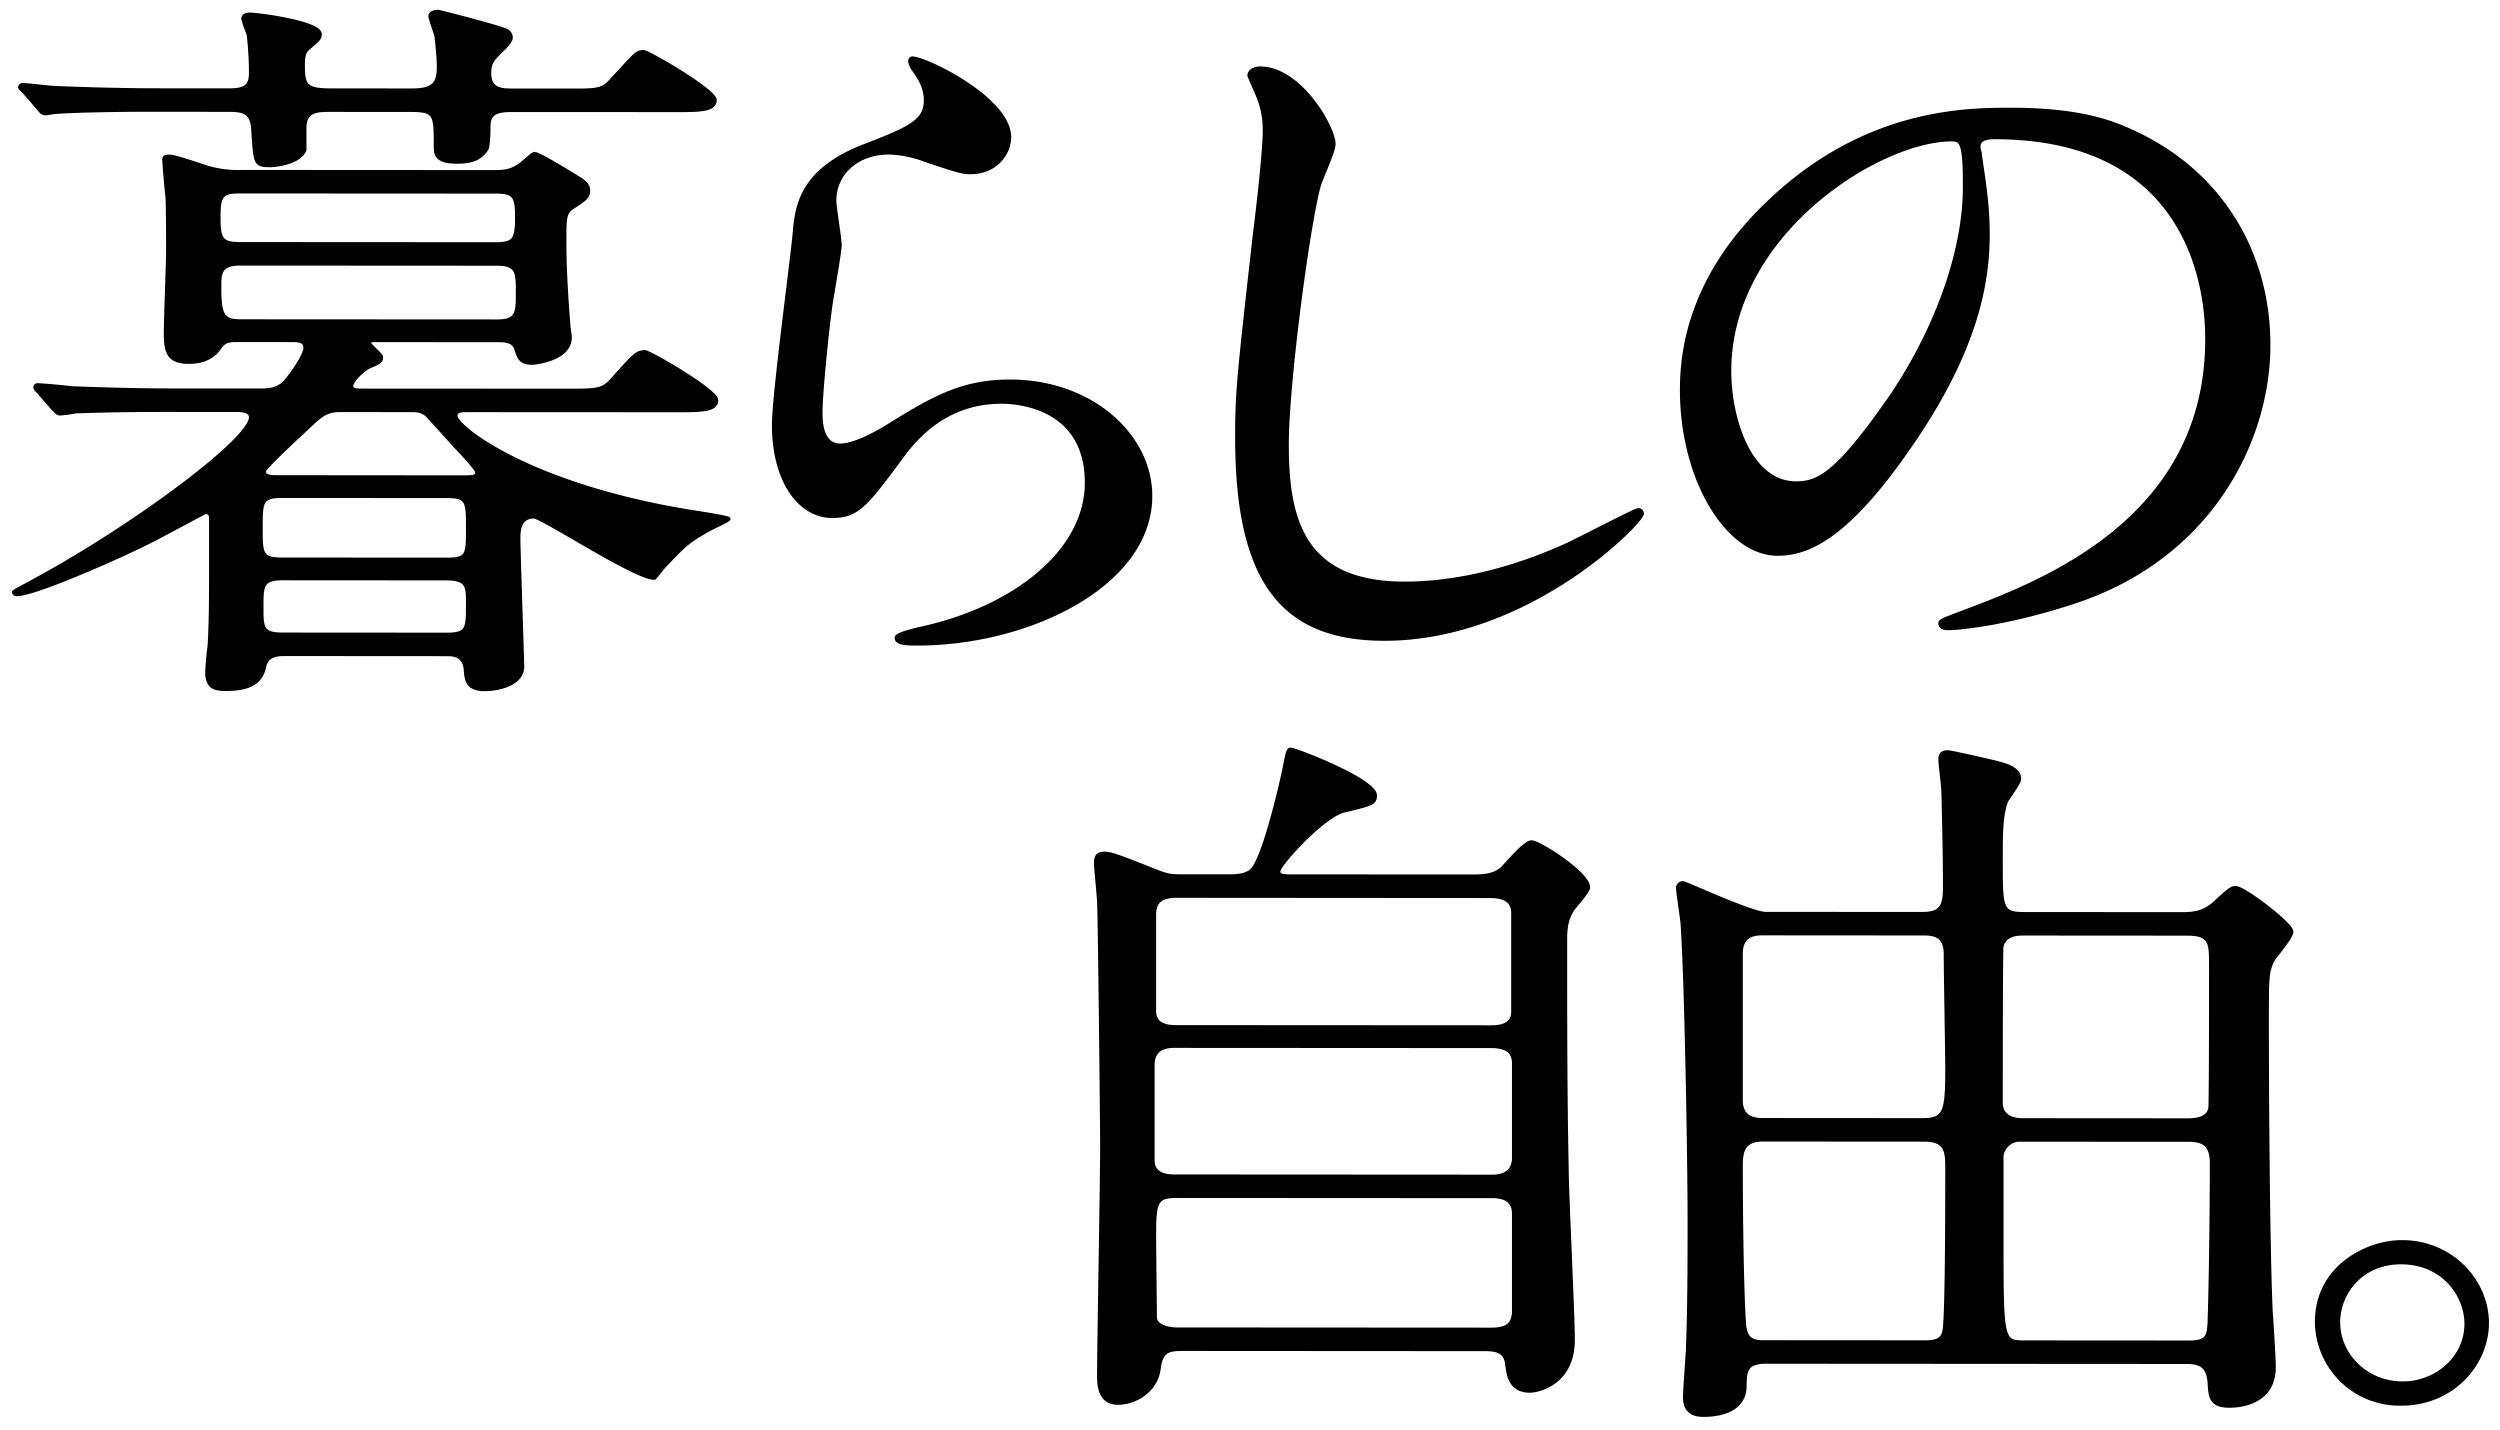 <svg xmlns="http://www.w3.org/2000/svg" width="652" height="373" viewBox="0 0 652 373">
  <defs>
    <style>
      .cls-1 {
        stroke: #000;
        stroke-linejoin: round;
        stroke-width: 1px;
        fill-rule: evenodd;
      }
    </style>
  </defs>
  <path id="暮らしの_自由_" data-name="暮らしの 自由。" class="cls-1" d="M809.222,3970.95c1.6,0,4.2,0,4.2,1.9,0,5.89-30.8,28.67-56.4,42.52-2,1.14-5.4,2.85-5.4,3.04a0.693,0.693,0,0,0,.8.57c4.8,0,27.8-10.24,34.8-13.85,2-.95,14.2-7.59,14.4-7.59a1.371,1.371,0,0,1,1.4,1.52v13.49c0,6.27,0,13.87-.4,20.14-0.2.95-.6,5.51-0.6,6.65,0,4.18,2.4,4.37,5,4.37,8.4,0.01,9.4-3.6,10-6.26,0.8-2.85,3.8-2.85,5.4-2.85l42,0.03c1.4,0,4.6.01,5,3.81,0.2,2.85.4,5.32,5,5.32,3.8,0,9.8-1.51,9.8-5.88,0-1.14-1-30.78-1-33.25,0-1.9,0-5.89,4-5.89,2.2,0,26.4,15.98,31.4,15.98,0.2,0,2-2.47,2.4-2.85,5.6-5.89,6.2-6.65,12.4-10.06,0.6-.38,4.6-2.09,4.6-2.47s-8.8-1.71-10-1.9c-42.2-6.87-61.2-22.09-61.2-24.94,0-1.51,1.6-1.51,3.2-1.51l54,0.03c6.8,0.01,10.8.01,10.8-2.65,0-2.47-17.4-12.55-18.6-12.55-2,0-2.6.57-8.2,6.83-2.8,3.23-3.8,3.23-12.8,3.22l-53-.03c-1,0-2.6,0-2.6-1.14,0-1.33,3-4.37,4.8-5.13,2.8-1.14,3-1.52,3-2.47,0-.57-3.2-3.04-3.2-3.8,0-.57,1-0.57,2-0.57l31.6,0.02c2.8,0,4.4.39,5,2.86,0.6,1.71,1,3.04,4,3.04,0.2,0,9.8-.76,9.8-6.64,0-.76-0.4-2.86-0.4-3.81-0.4-4.94-1-13.49-1-20.52,0-7.22,0-8.17,2.2-9.68,3.2-2.09,4-2.66,4-4.37,0-1.14-.8-1.9-1.8-2.66-1.8-1.14-11-6.85-12.2-6.85-0.6,0-3.2,2.66-4,3.04-2.4,1.71-4.6,1.7-7,1.7l-65-.04a29.437,29.437,0,0,1-8.8-.96c-1.4-.38-8.8-3.04-10.4-3.04-0.8,0-1.4,0-1.4.76,0,1.33.6,7.98,0.8,9.5,0.2,1.33.2,14.06,0.2,14.25,0,3.04-.6,18.05-0.6,21.27,0,4.75.4,7.8,6,7.8,3.2,0,6-.95,7.8-3.42,1.4-2.08,2.4-2.27,5-2.27l14.2,0.01c1.2,0,3.4,0,3.4,1.9,0,2.28-3.8,7.22-4.4,7.98-2.4,3.22-4.8,3.22-8,3.22l-21.2-.01c-9.4-.01-17.6-0.21-27.4-0.59-1.2-.19-7.4-0.77-8.8-0.77a0.517,0.517,0,0,0-.6.57c0,0.19,0,.38.8,1.14l3.8,4.38c0.8,0.76,1.2,1.33,1.8,1.33a31.856,31.856,0,0,0,4.2-.57c2,0,7.8-.38,25.4-0.36Zm55.4,22.45c5.4,0.01,5.4,1.53,5.4,8.37s0,8.17-5.4,8.16l-43-.03c-5.6,0-5.6-1.52-5.6-8.17,0-6.84,0-8.36,5.6-8.36Zm-44.6-4.97c-1,0-3.2,0-3.2-1.52,0-.95,11.2-11.2,12.8-12.72,3.4-3.23,5.2-3.23,8-3.22l17,0.01c2,0,3,0,4.4.95,0.8,0.57,7.2,7.98,8.6,9.32,1.2,1.33,4.8,5.13,4.8,5.89,0,1.33-1,1.33-4.2,1.33Zm1.8,41.04c-5.6,0-5.6-1.71-5.6-7.22s0-7.41,5.6-7.41l42.6,0.03c5.6,0.01,5.6,2.1,5.6,6.47,0,6.65,0,8.17-5.6,8.16Zm55.4-115.48c5,0.01,5.6,1.15,5.6,6.85s-0.8,6.84-5.6,6.83l-66.6-.04c-5-.01-5.6-1.34-5.6-6.85,0-5.7.6-6.84,5.6-6.83Zm-66.4,33.78c-4.8-.01-5.6-1.53-5.6-8.94,0-3.42,0-6.08,5.4-6.07l67,0.04c5.4,0.01,5.4,2.29,5.4,7.42,0,5.32,0,7.6-5.4,7.59Zm23.4-60.22c-6.6,0-7.2-1.33-7.2-6.46,0-1.33,0-3.42,1.2-4.37,2.8-2.47,3.2-2.66,3.2-3.8,0-3.04-16.2-5.14-18.2-5.14-0.4,0-1.8,0-1.8,1.14a31.612,31.612,0,0,0,1.4,3.99,88,88,0,0,1,.6,10.26c0,3.99-2.4,4.37-6,4.37l-17.2-.01c-9.4-.01-17.6-0.21-27.4-0.59-1.4,0-7.4-.77-8.8-0.77a0.693,0.693,0,0,0-.8.57c0,0.19.2,0.38,1,1.14l3.8,4.37c0.6,0.76,1,1.33,1.8,1.33,0.4,0.01,2.4-.37,2.8-0.37,5.2-.38,17.4-0.56,22.2-0.56l22.6,0.02c4,0,6.4.38,6.6,5.32,0.6,8.55.4,9.12,4.4,9.12,1.8,0,7.6-.75,9-3.98v-5.89c0-4.56,3.6-4.56,6.8-4.56l20.8,0.02c6.6,0,6.6,1.14,6.6,9.5,0,2.28.4,3.99,5.6,4,4,0,6-.95,7.6-3.23,0.6-.76.6-5.7,0.6-6.08,0-3.61,2.4-4.18,6.2-4.17l42.2,0.02c6.6,0.01,10.6.01,10.6-2.65,0-2.47-17.4-12.55-18.6-12.55-1.8,0-2.2.76-8,7.02-2.8,3.23-4,3.04-12.8,3.03h-13c-3.2-.01-6.4-0.01-6.4-4.57,0-2.66.8-3.42,2.6-5.32,1.2-1.14,3-2.84,3-3.79a1.921,1.921,0,0,0-1.2-1.91c-1.2-.76-17.4-4.95-17.8-4.95-0.6,0-2,.19-2,1.14,0,0.76,1.4,4.37,1.6,5.32,0.2,2.09.6,5.32,0.6,7.98,0,4.37-1.4,6.08-7,6.08Zm151.4-8.25c-0.6.56,0,1.71,0.4,2.47,2,2.85,3.4,4.94,3.4,8.55,0,5.51-4.8,7.4-16,11.77-16.8,6.45-17.6,16.13-18.2,22.78-0.6,7.03-5.4,41.99-5.4,49.97,0,14.63,6.8,23.75,15.2,23.76,6.8,0,9-3.22,18.2-15.57,8.8-12.15,19-14.23,26-14.23,4,0,22.2,1.15,22.2,21.1,0,17.86-18.8,32.86-43.8,38.16-1.4.38-5.8,1.33-5.8,2.28,0,1.52,2.8,1.52,5.4,1.52,29,0.02,60.8-15.35,60.8-38.52,0-15.58-15.2-29.84-36.6-29.86-12.8-.01-20.4,4.55-32.6,12.14-2,1.14-7.8,4.55-11.6,4.55-5,0-5.2-5.89-5.2-8.74,0-4.75,1.6-20.9,2.6-27.93,0.4-2.66,2.4-13.87,2.4-15.58s-1.4-9.88-1.4-11.59c0-7.22,6-12.53,14.2-12.53a28.639,28.639,0,0,1,9.4,1.91c9,3.04,10,3.23,11.8,3.23,7,0.01,10.2-5.31,10.2-9.11C1011.22,3889.19,987.023,3878.16,985.623,3879.3Zm91,2.53c-1.2-.01-2.8.56-2.8,1.89,0,0.19,2,4.56,2.2,5.14a22.875,22.875,0,0,1,1.8,9.31c0,5.32-1.8,20.89-2.6,27.16-4.2,37.24-4.6,41.04-4.6,52.82,0,38.19,12.4,52.45,38.4,52.47,37.6,0.02,67.2-30.55,67.2-32.64a0.907,0.907,0,0,0-1-.95c-0.8,0-16,7.97-19,9.3-17.8,7.97-32.2,9.86-42,9.85-26.8-.02-30.6-17.12-30.6-36.31,0-15.96,5.6-57.95,8.4-67.63,0.4-1.52,3.8-8.74,3.8-10.64C1095.82,3897.23,1087.02,3881.83,1076.62,3881.83Zm191.6,17.98c54.6,0.04,55.4,45.26,55.4,52.67,0,47.31-43.4,63.62-64.2,71.4-5,1.89-5.4,2.08-5.4,2.65,0,1.14,1.2,1.33,2,1.33,3,0.01,16.2-1.32,33.2-7,35.4-11.76,50.4-42.15,50.4-66.85,0-24.89-13.2-45.23-34.8-55.31-5.6-2.67-14-6.09-32.2-6.1-11.6-.01-38.4-0.03-63.8,24.65-20,19.18-22.2,38.37-22.2,48.44,0,23.18,11.8,42.76,25,42.76,8,0.01,18.2-4.54,34.2-27.71,17.6-25.26,20.6-42.93,20.6-55.66,0-8.36-1.2-14.44-2-20.52,0-.76-0.4-1.52-0.4-2.09C1264.02,3901.33,1264.22,3899.81,1268.22,3899.81Zm-11.2.57c2.6,0,3.4.95,3.4,12.35,0,18.81-9,39.89-19.6,55.27-13.8,19.75-18.6,22.03-24.4,22.03-12.2-.01-17.4-16.92-17.4-29.27C1199.02,3924.85,1238.02,3900.36,1257.02,3900.38Zm-171.6,192.16c-2.8,0-4,0-4-1.33,0-1.71,11.6-14.43,17-15.76,7-1.71,8.2-1.89,8.2-3.98,0-3.99-20.8-11.99-22-11.99-0.6,0-.8.57-1.6,4.75-0.8,3.99-5,22.23-8.2,26.4-1.6,1.9-4.6,1.9-6.6,1.9l-11.6-.01c-3.2,0-4,0-8.2-1.71-9.6-3.81-10.8-4.19-12.4-4.19-2,0-2.2,1.14-2.2,2.47,0,1.52.4,4.56,0.8,10.07,0.2,2.85.8,58.52,0.8,63.46,0,9.5-.8,51.49-0.8,60.04,0,2.28,0,7.22,5,7.22,4,0,9.8-2.84,10.6-8.92,0.6-5.13,2.8-5.13,7.2-5.13l77.2,0.05c2.8,0,6,.01,6.4,3.81,0.4,2.85.8,7.03,6,7.03,1.8,0,11.2-1.7,11.2-13.29,0-7.03-1.6-38.38-1.6-44.65-0.4-19.19-.4-39.71-0.4-58.71,0-3.42,0-6.27,2.2-9.31,0.6-.76,3.8-4.37,3.8-5.32,0-3.61-12.8-11.79-14.8-11.79-1.8,0-6.6,5.89-7.6,6.84-2.4,2.09-5.2,2.08-9,2.08Zm51.2,44.3c1.8,0.01,6.2.01,6.2,4.38v24.89c0,1.71-.8,4.75-5.6,4.74l-82.6-.05c-1.6,0-6,0-6-4.18v-24.89c0-4.94,4.4-4.94,5.8-4.94Zm0-39.13c6,0,6,3.23,6,4.75v25.46c0,3.99-4.4,3.99-6,3.98l-82-.05c-5.6,0-5.6-3.04-5.6-4.75v-24.7c0-3.23,1.8-4.75,5.8-4.75Zm-81.6,112.99c-2.4,0-5.6-.76-5.8-3.04,0-1.14-.2-18.81-0.2-19.76,0-10.07,0-11.97,5.8-11.97l82.4,0.05c4.4,0.01,5.6,2.1,5.6,4.57v25.27c0,3.8-2,4.94-6,4.93Zm153.4-108.39c-3.6,0-20.8-7.99-21.4-7.99a1.231,1.231,0,0,0-1.4,1.33c0,1.52,1.2,8.36,1.2,9.88,1,14.82,1.8,60.8,1.8,77.14,0,7.6,0,21.85-.4,32.11,0,1.9-.8,11.4-0.8,13.68,0,4.56,3.6,4.56,5,4.56,5,0,10.6-1.7,10.6-7.59,0-3.99.4-6.27,5.6-6.27l109.6,0.07c3.6,0.01,5.6.96,6,5.14,0.2,3.99.4,6.27,5.2,6.27,1.2,0,11.6.01,11.6-10.06,0-2.09-.6-12.16-0.8-14.44-0.8-18.43-1-59.66-1-75.24,0-11.97,0-13.3,1.4-16.34,0.6-1.14,5-6.08,5-7.6,0-1.9-12.4-11.4-14.6-11.41-0.6,0-1.2,0-4.8,3.42-2.4,2.28-4.4,3.42-9,3.42l-41.2-.03c-6.2-.01-6.2-1.34-6.2-14.07,0-6.65,0-11.59,1.4-15.39,0.4-.75,3.4-4.74,3.4-5.69,0-2.28-2.4-3.42-5.6-4.19-0.4-.19-12.2-2.85-13-2.86-1.8,0-2,.95-2,1.9,0,1.33.8,7.22,0.8,8.74,0.2,8.17.4,16.53,0.4,24.7,0,4.94-1,6.84-6,6.84Zm40.8,5.16c2.6,0,6.2,0,6.2,5.32,0,4.75.4,25.84,0.4,30.21,0,11.02-.6,13.11-6.4,13.11l-41.4-.03c-1.8,0-6,0-6-5.13v-38.19c0-5.32,4-5.32,6-5.32Zm69.8,53.82c4.6,0,5.8,2.28,5.8,6.08,0,9.5-.2,30.59-0.6,41.8-0.2,3.04-.4,4.94-5.2,4.94l-42.8-.03c-6-.01-6.2-0.01-6.2-25.66v-22.99a4.827,4.827,0,0,1,5.2-4.17Zm-69.2-.05c5.4,0,6,2.66,6,6.84,0,8.74,0,35.15-.6,41.99-0.2,2.28-.8,3.99-5,3.99l-42.2-.03c-3,0-5-.57-5.2-5.51-0.6-9.88-.8-29.45-0.8-40.47,0-3.8.6-6.84,5.8-6.84Zm68.4-53.72c6.4,0,6.4,2.09,6.4,8.74,0,4.37,0,35.34-.2,36.86-0.6,2.66-3.6,3.04-5.8,3.04l-43.2-.03c-3.4-.01-5.6-1.53-5.6-4.57,0-4.37,0-40.09.2-40.85,1-3.23,4.2-3.22,6-3.22Zm56.2,80.4c-9,0-22.2,6.45-22.2,20.89a21.564,21.564,0,0,0,22,21.29c13.4,0.01,22.4-10.43,22.4-21.07C1396.62,4198.2,1387.42,4187.93,1374.42,4187.92Zm-0.2,5.32c11,0.01,17,8.56,17,15.97,0,9.12-8,15.58-16.6,15.57-9.4,0-16.8-7.23-16.8-15.97C1357.82,4201.4,1363.62,4193.23,1374.22,4193.24Z" transform="translate(-748 -3864)"/>
</svg>
